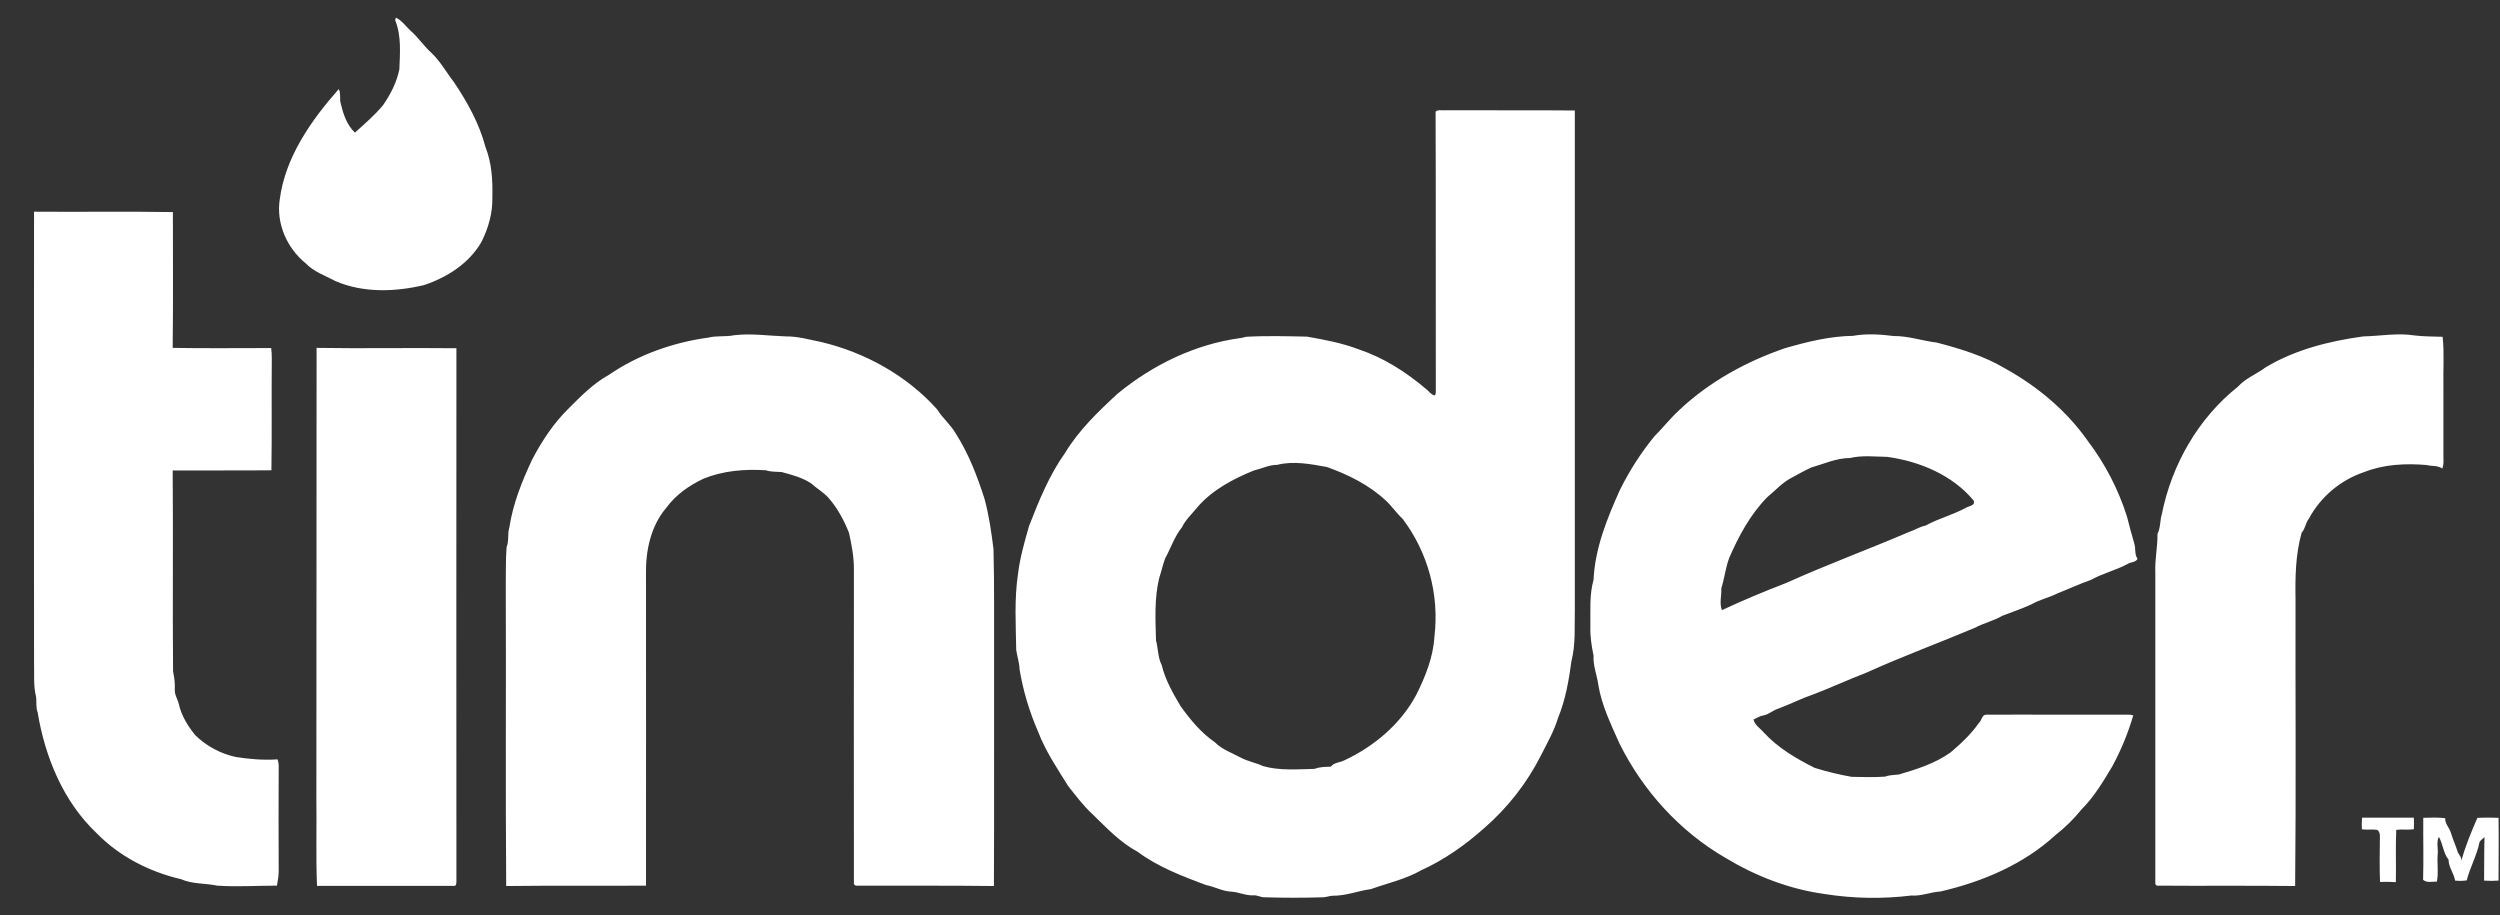 <svg width="71" height="26" viewBox="0 0 71 26" fill="none" xmlns="http://www.w3.org/2000/svg">
<rect x="0" y="0" width="71" height="26" fill="#333333" stroke="none"/>
<g clip-path="url(#clip0_9279_7132)">
<path d="M11.241 0.5C11.409 0.577 11.515 0.737 11.651 0.864C11.869 1.052 12.031 1.3 12.245 1.494C12.508 1.741 12.676 2.056 12.895 2.337C13.276 2.906 13.613 3.513 13.787 4.175C13.967 4.627 13.994 5.118 13.983 5.604C13.994 6.045 13.871 6.481 13.669 6.878C13.321 7.48 12.693 7.882 12.037 8.098C11.218 8.291 10.315 8.324 9.525 7.982C9.239 7.827 8.913 7.722 8.684 7.48C8.151 7.05 7.842 6.349 7.944 5.67C8.1 4.462 8.834 3.424 9.62 2.53C9.693 2.663 9.631 2.817 9.682 2.955C9.749 3.248 9.856 3.557 10.08 3.766C10.355 3.518 10.646 3.27 10.882 2.983C11.095 2.673 11.269 2.332 11.342 1.968C11.359 1.504 11.403 1.018 11.224 0.578L11.241 0.5ZM0.967 6.012C2.279 6.023 3.597 6.001 4.91 6.023C4.91 7.309 4.92 8.594 4.904 9.88C5.834 9.896 6.766 9.885 7.702 9.885C7.713 9.985 7.719 10.084 7.719 10.183C7.708 11.243 7.725 12.296 7.708 13.356C6.771 13.366 5.84 13.356 4.904 13.361C4.921 15.265 4.898 17.163 4.915 19.066C4.949 19.232 4.971 19.397 4.965 19.568C4.949 19.723 5.044 19.85 5.078 19.993C5.151 20.324 5.336 20.623 5.548 20.882C5.866 21.192 6.265 21.405 6.698 21.499C7.091 21.56 7.483 21.593 7.882 21.566C7.905 21.632 7.916 21.701 7.915 21.77C7.91 22.763 7.91 23.756 7.915 24.744C7.915 24.882 7.887 25.02 7.865 25.152C7.298 25.152 6.732 25.191 6.165 25.152C5.829 25.08 5.47 25.113 5.145 24.97C4.242 24.76 3.379 24.319 2.734 23.651C1.786 22.751 1.276 21.483 1.068 20.225C1.012 20.087 1.046 19.927 1.023 19.778C0.945 19.475 0.978 19.154 0.967 18.846C0.963 14.57 0.963 10.288 0.967 6.012ZM20.123 9.587C20.359 9.527 20.611 9.571 20.847 9.521C21.34 9.461 21.828 9.538 22.316 9.554C22.658 9.549 22.989 9.648 23.326 9.714C24.576 10.012 25.759 10.669 26.617 11.629C26.769 11.877 26.999 12.059 27.144 12.313C27.509 12.881 27.75 13.516 27.957 14.156C28.087 14.625 28.154 15.11 28.215 15.59C28.243 16.655 28.227 17.725 28.232 18.79C28.227 20.915 28.238 23.039 28.227 25.163C26.914 25.146 25.607 25.158 24.301 25.152C24.283 25.141 24.267 25.128 24.251 25.113C24.245 22.14 24.251 19.166 24.251 16.197C24.256 15.833 24.189 15.48 24.111 15.132C23.971 14.779 23.791 14.442 23.544 14.156C23.398 13.985 23.196 13.874 23.034 13.726C22.781 13.56 22.484 13.483 22.198 13.406C22.047 13.394 21.895 13.406 21.755 13.356C21.155 13.317 20.544 13.366 19.983 13.593C19.573 13.786 19.193 14.051 18.923 14.421C18.48 14.939 18.334 15.645 18.346 16.308C18.346 19.254 18.351 22.206 18.346 25.152C17.022 25.163 15.699 25.146 14.376 25.163C14.353 22.322 14.376 19.475 14.364 16.633C14.37 16.269 14.359 15.905 14.387 15.541C14.46 15.358 14.409 15.16 14.465 14.983C14.566 14.31 14.824 13.67 15.11 13.058C15.39 12.522 15.727 12.009 16.164 11.585C16.506 11.242 16.86 10.884 17.291 10.647C18.127 10.073 19.114 9.725 20.123 9.587ZM67.117 9.554C67.605 9.544 68.087 9.449 68.575 9.527C68.838 9.56 69.107 9.554 69.371 9.565C69.421 10.045 69.382 10.531 69.393 11.011V12.941C69.393 13.063 69.41 13.191 69.36 13.306C69.23 13.212 69.057 13.246 68.911 13.206C68.317 13.157 67.705 13.185 67.145 13.406C66.47 13.633 65.906 14.108 65.569 14.736C65.474 14.851 65.474 15.016 65.367 15.126C65.193 15.745 65.182 16.39 65.193 17.025C65.187 19.739 65.21 22.448 65.182 25.163C63.875 25.147 62.563 25.163 61.251 25.152C61.24 25.141 61.223 25.119 61.211 25.108V16.252C61.195 15.882 61.279 15.524 61.273 15.16C61.363 14.983 61.341 14.78 61.397 14.597C61.677 13.201 62.423 11.883 63.556 10.983C63.774 10.74 64.088 10.625 64.346 10.431C65.182 9.929 66.153 9.687 67.117 9.554ZM8.992 9.88C10.315 9.902 11.639 9.874 12.962 9.89C12.962 14.94 12.957 19.982 12.962 25.025C12.962 25.075 12.962 25.175 12.884 25.158H9.003C8.969 24.324 8.997 23.486 8.985 22.653C8.991 18.399 8.985 14.139 8.991 9.88H8.992ZM50.518 20.12C50.854 19.993 51.179 19.828 51.521 19.712C52.015 19.524 52.497 19.298 52.991 19.11C54.011 18.647 55.066 18.26 56.097 17.825C56.344 17.692 56.624 17.632 56.866 17.488C57.14 17.383 57.416 17.29 57.684 17.168C57.92 17.03 58.189 16.975 58.43 16.854C58.75 16.727 59.058 16.584 59.384 16.468C59.714 16.285 60.084 16.198 60.415 16.021C60.505 15.96 60.651 15.976 60.707 15.871C60.612 15.739 60.662 15.574 60.612 15.431C60.539 15.171 60.466 14.917 60.404 14.663C60.158 13.892 59.783 13.168 59.294 12.523C58.694 11.667 57.869 10.978 56.955 10.47C56.355 10.111 55.682 9.907 55.009 9.73C54.594 9.681 54.196 9.538 53.776 9.543C53.394 9.493 53.002 9.471 52.626 9.538C51.959 9.548 51.32 9.708 50.686 9.891C49.581 10.271 48.532 10.851 47.686 11.651C47.433 11.883 47.226 12.153 46.985 12.391C46.604 12.858 46.277 13.367 46.009 13.907C45.644 14.719 45.297 15.568 45.257 16.467C45.134 16.897 45.173 17.35 45.167 17.792C45.157 18.073 45.201 18.349 45.257 18.619C45.241 18.906 45.353 19.171 45.392 19.447C45.487 20.032 45.751 20.572 45.992 21.113C46.654 22.448 47.697 23.607 49.003 24.363C49.861 24.882 50.815 25.251 51.813 25.389C52.63 25.519 53.46 25.534 54.28 25.433C54.56 25.455 54.83 25.334 55.11 25.318C56.305 25.042 57.477 24.545 58.38 23.712C58.649 23.502 58.901 23.254 59.114 22.989C59.474 22.63 59.731 22.195 59.989 21.764C60.238 21.305 60.437 20.82 60.584 20.319C60.505 20.286 60.415 20.297 60.337 20.297C59.025 20.302 57.718 20.291 56.406 20.297C56.283 20.297 56.283 20.462 56.204 20.528C55.98 20.848 55.694 21.118 55.391 21.373C54.953 21.682 54.437 21.847 53.927 21.996C53.793 22.013 53.664 22.007 53.54 22.056C53.226 22.079 52.907 22.068 52.587 22.062C52.233 22 51.882 21.915 51.538 21.808C51.011 21.544 50.495 21.24 50.098 20.81C49.996 20.688 49.834 20.595 49.8 20.435C49.89 20.395 49.974 20.335 50.075 20.319C50.237 20.291 50.361 20.164 50.518 20.12ZM48.903 17.328C48.824 17.135 48.897 16.908 48.886 16.705C48.976 16.423 49.004 16.125 49.11 15.844C49.38 15.221 49.71 14.608 50.192 14.117C50.417 13.935 50.607 13.714 50.865 13.577C51.055 13.477 51.241 13.367 51.437 13.278C51.802 13.174 52.155 13.008 52.537 13.008C52.884 12.925 53.243 12.969 53.597 12.975C54.522 13.102 55.453 13.494 56.052 14.216C56.114 14.36 55.907 14.371 55.822 14.426C55.458 14.625 55.049 14.724 54.684 14.928C54.522 14.956 54.381 15.055 54.224 15.105C53.064 15.601 51.88 16.037 50.731 16.555C50.114 16.793 49.503 17.047 48.903 17.328ZM44.725 3.138C43.497 3.126 42.269 3.138 41.04 3.132C40.95 3.142 40.844 3.104 40.771 3.17C40.782 5.764 40.771 8.362 40.777 10.956C40.771 11.049 40.794 11.143 40.754 11.231C40.642 11.215 40.586 11.111 40.502 11.049C39.936 10.569 39.302 10.161 38.595 9.924C38.119 9.742 37.62 9.648 37.115 9.56C36.543 9.549 35.965 9.532 35.388 9.565C35.326 9.582 35.27 9.598 35.208 9.604C33.924 9.78 32.724 10.371 31.738 11.182C31.188 11.689 30.638 12.219 30.251 12.859C29.797 13.494 29.505 14.222 29.225 14.939C29.095 15.392 28.967 15.839 28.911 16.302C28.804 17.014 28.849 17.742 28.861 18.459C28.888 18.647 28.951 18.823 28.956 19.011C29.056 19.618 29.236 20.214 29.483 20.782C29.69 21.328 30.027 21.825 30.335 22.322C30.554 22.597 30.767 22.884 31.031 23.127C31.423 23.507 31.81 23.922 32.303 24.187C32.887 24.622 33.576 24.882 34.249 25.135C34.496 25.18 34.726 25.318 34.979 25.323C35.191 25.34 35.388 25.439 35.601 25.428C35.713 25.417 35.814 25.494 35.931 25.483C36.476 25.5 37.025 25.5 37.569 25.483C37.659 25.483 37.749 25.444 37.844 25.439C38.22 25.444 38.567 25.301 38.932 25.251C39.408 25.081 39.919 24.97 40.362 24.716C41.018 24.418 41.612 23.999 42.145 23.524C42.815 22.944 43.365 22.24 43.765 21.45C43.94 21.102 44.135 20.766 44.248 20.39C44.461 19.872 44.556 19.32 44.629 18.774C44.753 18.294 44.713 17.792 44.725 17.295V3.138ZM40.738 18.078C40.704 18.664 40.48 19.221 40.216 19.745C39.773 20.567 39.027 21.196 38.181 21.593C38.051 21.659 37.883 21.654 37.794 21.775C37.637 21.775 37.48 21.781 37.328 21.836C36.846 21.847 36.347 21.891 35.876 21.759C35.674 21.665 35.45 21.626 35.248 21.522C34.995 21.384 34.709 21.29 34.502 21.08C34.109 20.81 33.806 20.44 33.532 20.06C33.312 19.69 33.094 19.31 32.993 18.89C32.881 18.669 32.893 18.42 32.831 18.189C32.814 17.599 32.781 16.992 32.921 16.418C32.982 16.236 33.021 16.043 33.089 15.861C33.251 15.568 33.352 15.243 33.565 14.978C33.677 14.746 33.874 14.575 34.031 14.376C34.451 13.902 35.029 13.598 35.612 13.361C35.831 13.311 36.044 13.201 36.274 13.201C36.739 13.085 37.222 13.179 37.681 13.262C38.287 13.477 38.887 13.775 39.358 14.217C39.532 14.377 39.661 14.575 39.835 14.735C40.556 15.692 40.88 16.89 40.738 18.079V18.078ZM67.083 23.221H68.553C68.558 23.331 68.558 23.441 68.553 23.551C68.384 23.574 68.216 23.546 68.053 23.568C68.031 24.065 68.053 24.556 68.042 25.053C67.893 25.043 67.743 25.041 67.593 25.047C67.577 24.655 67.583 24.258 67.588 23.867C67.588 23.762 67.61 23.64 67.515 23.568C67.369 23.546 67.223 23.574 67.077 23.552C67.072 23.442 67.072 23.332 67.083 23.221ZM68.821 23.226C69.029 23.221 69.236 23.21 69.444 23.237C69.433 23.397 69.567 23.507 69.607 23.657C69.663 23.844 69.747 24.021 69.803 24.209C69.848 24.291 69.926 24.363 69.898 24.468C70.01 24.038 70.184 23.629 70.358 23.226C70.558 23.218 70.758 23.218 70.958 23.226C70.969 23.816 70.958 24.418 70.958 25.009C70.823 25.019 70.688 25.019 70.548 25.009C70.554 24.595 70.548 24.181 70.56 23.773C70.51 23.817 70.459 23.855 70.42 23.911C70.347 24.286 70.15 24.628 70.055 25.003C69.946 25.019 69.835 25.021 69.725 25.009C69.691 24.799 69.539 24.628 69.539 24.413C69.388 24.231 69.382 23.971 69.264 23.767C69.186 23.917 69.248 24.093 69.231 24.253C69.208 24.512 69.259 24.777 69.208 25.036C69.074 25.036 68.922 25.08 68.816 24.986C68.833 24.402 68.816 23.816 68.821 23.226Z" fill="white"/>
</g>
<defs>
<clipPath id="clip0_9279_7132">
<rect width="70" height="25" fill="white" transform="translate(0.963 0.5)"/>
</clipPath>
</defs>
</svg>
